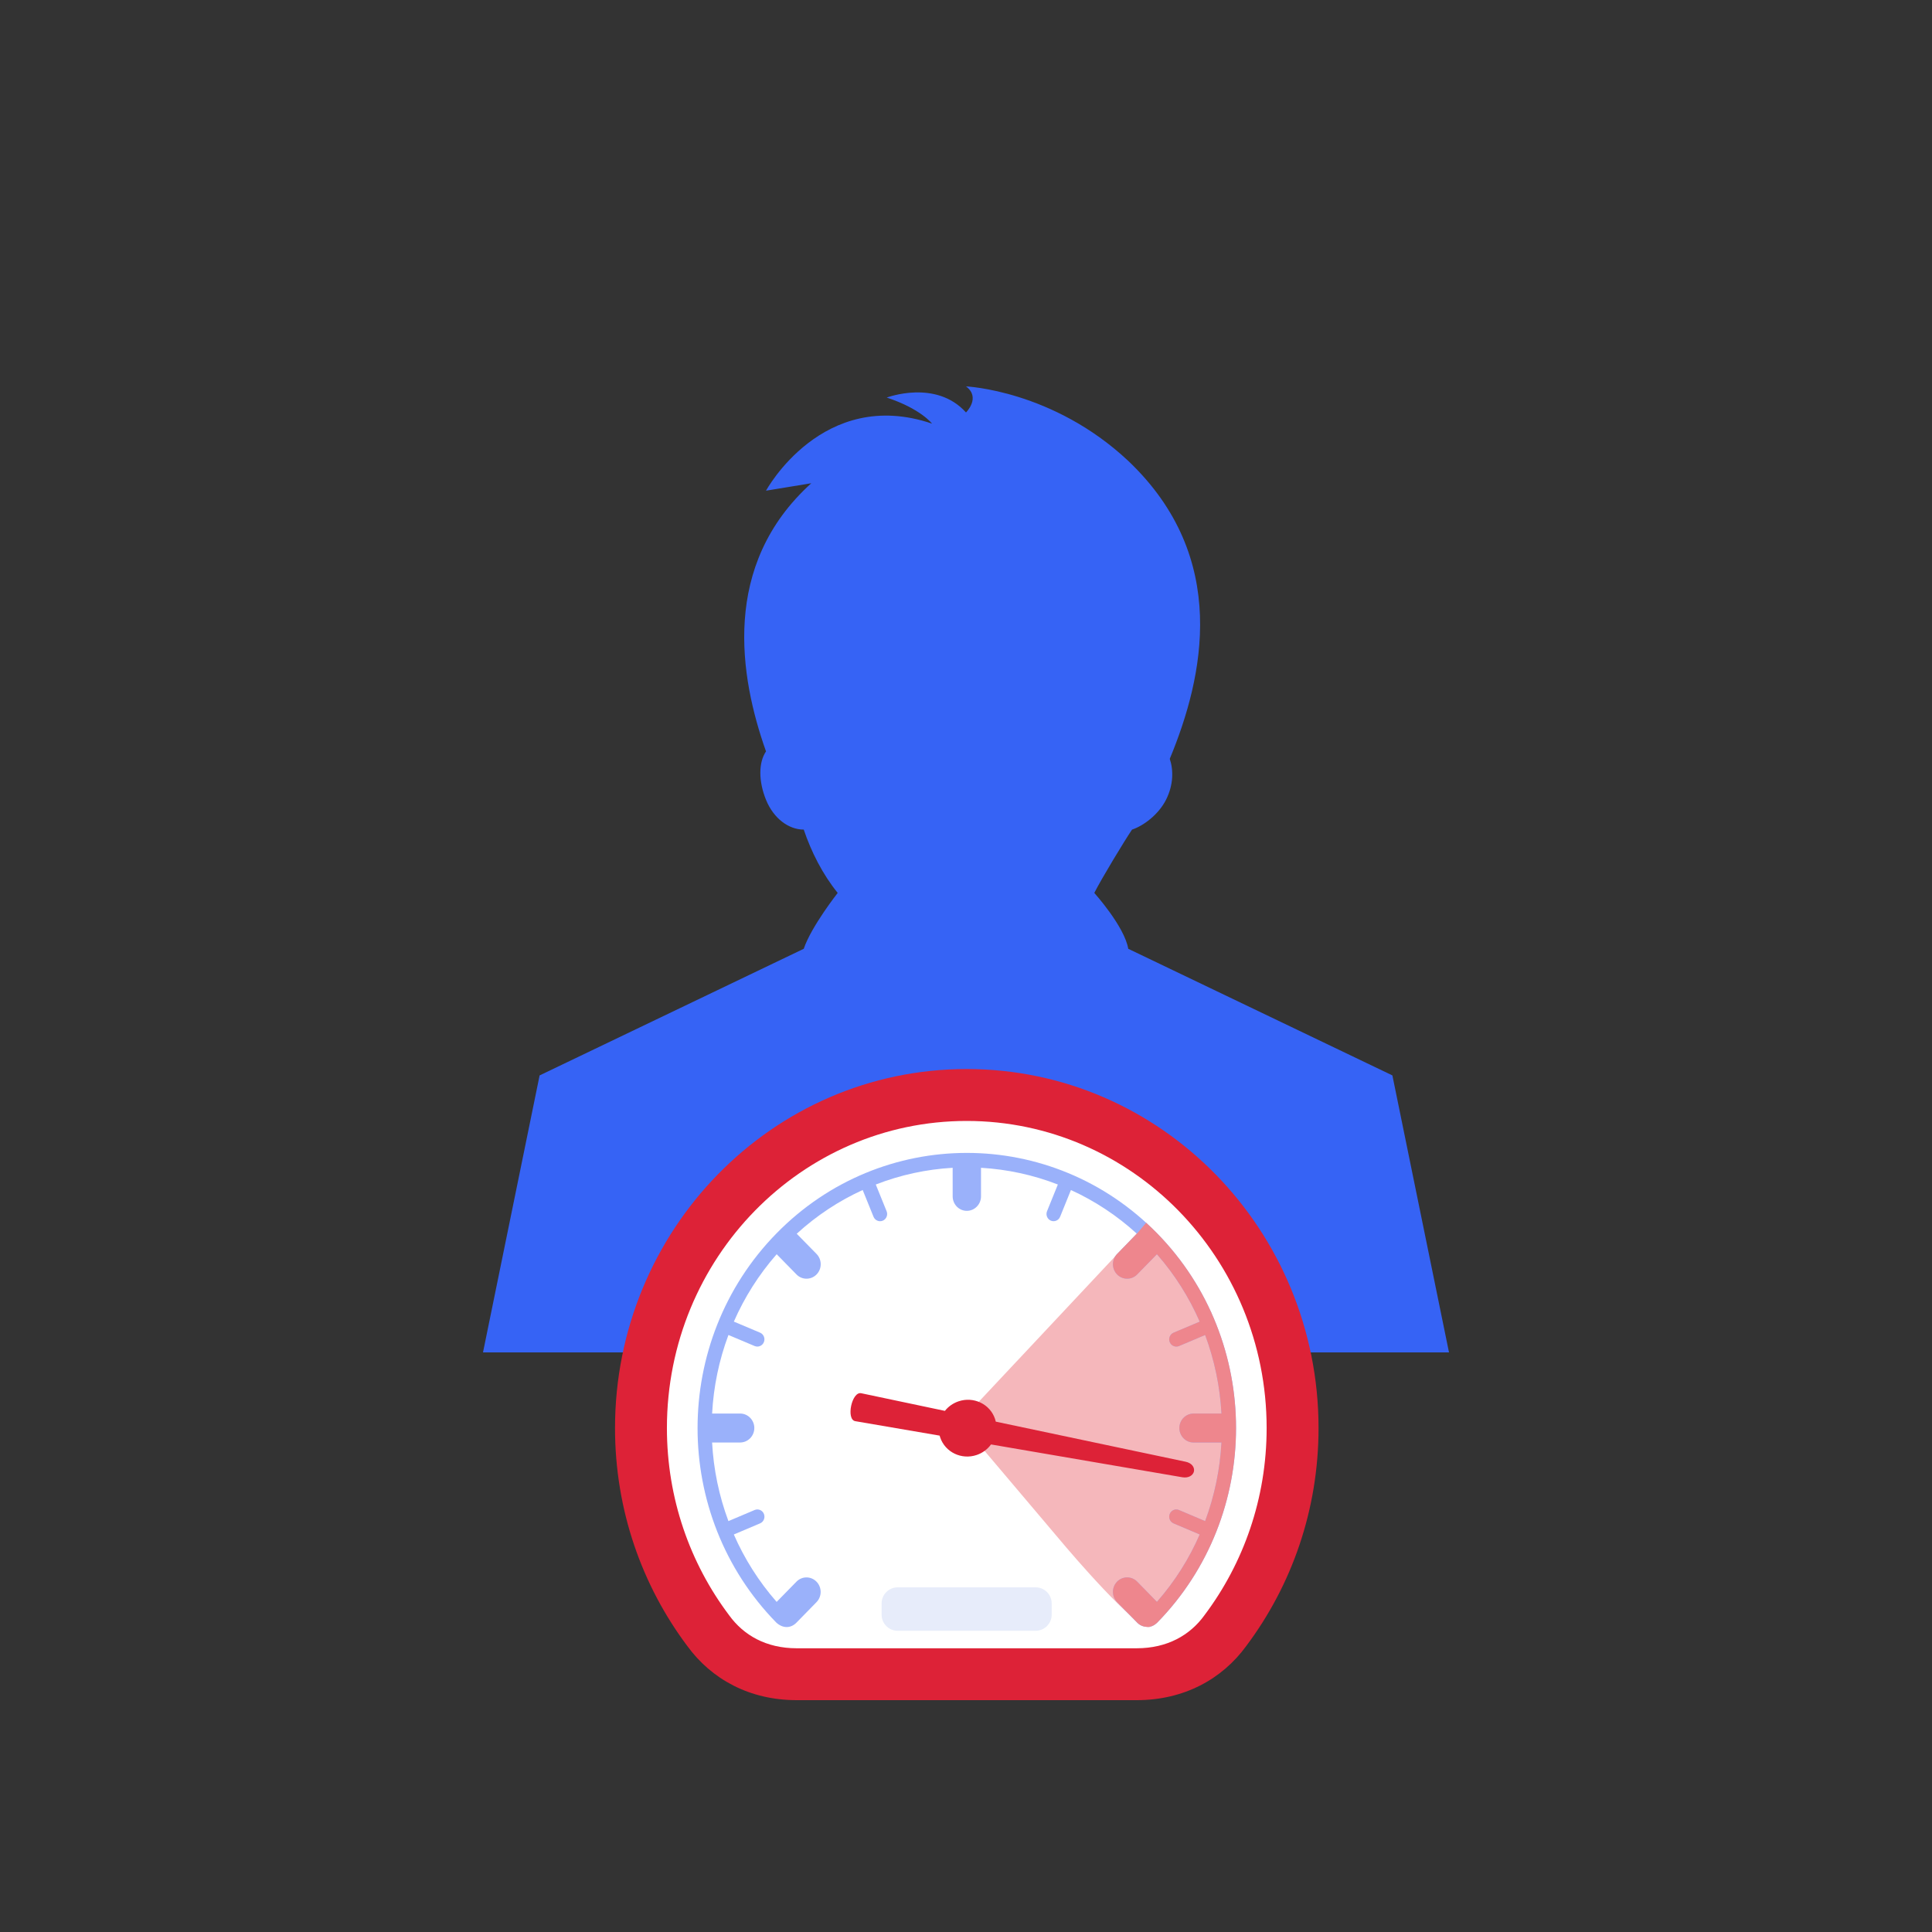 <?xml version="1.0" encoding="UTF-8"?>
<svg xmlns="http://www.w3.org/2000/svg" width="120" height="120" viewBox="0 0 120 120" fill="none">
  <rect x="0" y="0" width="120" height="120" fill="#333333" stroke="none"/>
  <path d="M49.922 58.931L33.516 66.796L30 84H90L86.484 66.796L70.078 58.931C69.844 57.543 67.969 55.461 67.969 55.461C68.438 54.536 69.844 52.222 70.312 51.528C71.016 51.297 71.953 50.603 72.422 49.678C72.891 48.752 72.891 47.827 72.656 47.133C74.766 42.044 76.406 34.641 70.078 28.627C65.391 24.231 60 24 60 24C60.938 24.694 60 25.619 60 25.619C58.125 23.537 55.078 24.694 55.078 24.694C57.188 25.388 57.891 26.313 57.891 26.313C51.094 24 47.578 30.477 47.578 30.477L50.391 30.015C44.766 35.104 45.938 42.044 47.578 46.67C47.109 47.364 47.109 48.521 47.578 49.678C48.047 50.834 48.984 51.528 49.922 51.528C50.391 52.916 51.094 54.304 52.031 55.461C52.031 55.461 50.391 57.543 49.922 58.931Z" fill="#3663F5"></path>
  <path d="M39.812 88.699C39.812 93.433 41.368 97.794 43.987 101.28C45.181 102.924 47.059 103.988 49.481 103.988H70.602C73.024 103.988 74.916 102.924 76.109 101.28C78.728 97.794 80.285 93.433 80.285 88.699C80.285 77.28 71.216 68.012 60.042 68.012C48.869 68.012 39.812 77.28 39.812 88.699Z" fill="white"></path>
  <path fill-rule="evenodd" clip-rule="evenodd" d="M77.405 102.238C80.224 98.482 81.897 93.787 81.897 88.699C81.897 76.423 72.139 66.4 60.042 66.4C47.945 66.4 38.2 76.424 38.2 88.699C38.2 93.787 39.873 98.482 42.691 102.238C44.186 104.291 46.545 105.599 49.481 105.6H70.602C73.535 105.6 75.908 104.294 77.405 102.238ZM45.287 100.327L45.292 100.333C46.184 101.562 47.578 102.376 49.481 102.377H70.602C72.508 102.377 73.914 101.56 74.805 100.333L74.815 100.319L74.82 100.312C77.235 97.098 78.673 93.074 78.673 88.699C78.673 78.137 70.293 69.624 60.042 69.624C49.793 69.624 41.423 78.136 41.423 88.699C41.423 93.074 42.861 97.098 45.276 100.312L45.287 100.327Z" fill="#DD2237"></path>
  <path d="M75.788 91.622L76.35 88.811L75.226 81.503L71.178 75.994L60.048 87.861V88.811L66.232 96.119C66.232 96.119 70.616 101.29 71.403 101.065C72.19 100.841 71.853 100.054 71.853 100.054L73.54 98.367L75.226 94.994L75.788 91.622Z" fill="#F5B7BB"></path>
  <path d="M49.469 100.786L50.714 99.513C51.058 99.161 51.058 98.592 50.714 98.24C50.37 97.888 49.813 97.888 49.469 98.24L48.239 99.497C47.12 98.22 46.233 96.806 45.579 95.31L47.21 94.619C47.434 94.525 47.541 94.26 47.448 94.032C47.356 93.802 47.097 93.694 46.873 93.788L45.244 94.479C44.657 92.906 44.319 91.256 44.23 89.596H45.971C46.456 89.596 46.852 89.193 46.852 88.696C46.852 88.201 46.456 87.797 45.971 87.797H44.231C44.319 86.138 44.657 84.49 45.245 82.918L46.873 83.605C47.097 83.699 47.355 83.59 47.447 83.361C47.54 83.132 47.433 82.868 47.209 82.774L45.581 82.087C46.235 80.593 47.122 79.178 48.241 77.902L49.472 79.159C49.816 79.51 50.373 79.51 50.718 79.159C51.062 78.807 51.062 78.238 50.718 77.886L49.486 76.63C50.735 75.486 52.12 74.582 53.583 73.913L54.256 75.575C54.349 75.804 54.608 75.913 54.831 75.818C55.056 75.724 55.162 75.459 55.069 75.231L54.396 73.572C55.935 72.972 57.547 72.626 59.171 72.534L59.172 74.308C59.172 74.805 59.566 75.208 60.052 75.208C60.536 75.208 60.932 74.805 60.932 74.308V72.534C62.554 72.627 64.166 72.973 65.705 73.572L65.033 75.23C64.94 75.459 65.047 75.723 65.271 75.817C65.496 75.912 65.754 75.803 65.846 75.574L66.517 73.915C67.981 74.582 69.365 75.487 70.614 76.63L69.386 77.886C69.041 78.238 69.041 78.807 69.386 79.159C69.73 79.51 70.287 79.51 70.631 79.159L71.859 77.903C72.978 79.18 73.863 80.594 74.516 82.09L72.894 82.775C72.669 82.869 72.563 83.133 72.655 83.362C72.747 83.591 73.006 83.7 73.23 83.606L74.853 82.919C75.438 84.492 75.778 86.139 75.867 87.798H74.133C73.647 87.798 73.253 88.202 73.253 88.697C73.253 89.194 73.647 89.597 74.133 89.597H75.867C75.777 91.256 75.438 92.904 74.853 94.478L73.23 93.79C73.005 93.695 72.747 93.804 72.655 94.034C72.563 94.263 72.669 94.526 72.894 94.621L74.516 95.309C73.864 96.805 72.978 98.219 71.859 99.494L70.631 98.237C70.287 97.886 69.73 97.886 69.386 98.237C69.041 98.589 69.041 99.159 69.386 99.51L70.631 100.783C70.958 101.118 71.479 101.135 71.821 100.834C71.843 100.817 71.859 100.803 71.876 100.786C78.404 94.114 78.405 83.284 71.877 76.612C65.348 69.941 54.752 69.942 48.224 76.613C41.696 83.286 41.694 94.115 48.223 100.787C48.64 101.163 49.125 101.137 49.469 100.786Z" fill="#9AB1FA"></path>
  <path d="M69.385 77.886L70.614 76.63L71.189 75.948C71.423 76.161 71.652 76.383 71.877 76.612C78.405 83.284 78.404 94.114 71.876 100.786C71.859 100.803 71.843 100.817 71.821 100.834C71.479 101.134 70.958 101.118 70.631 100.783L69.385 99.51C69.041 99.158 69.041 98.589 69.385 98.237C69.73 97.886 70.287 97.886 70.631 98.237L71.859 99.494C72.978 98.219 73.864 96.805 74.516 95.309L72.894 94.621C72.669 94.526 72.563 94.263 72.655 94.034C72.747 93.804 73.005 93.695 73.23 93.79L74.853 94.478C75.438 92.904 75.777 91.256 75.867 89.597H74.133C73.647 89.597 73.252 89.194 73.252 88.697C73.252 88.202 73.647 87.798 74.133 87.798H75.867C75.777 86.139 75.438 84.492 74.853 82.919L73.23 83.606C73.006 83.7 72.747 83.591 72.655 83.362C72.563 83.133 72.669 82.869 72.894 82.774L74.516 82.09C73.863 80.594 72.978 79.18 71.859 77.903L70.631 79.159C70.287 79.51 69.73 79.51 69.385 79.159C69.041 78.807 69.041 78.238 69.385 77.886Z" fill="#EE868D"></path>
  <path d="M65.322 99.592V100.291C65.322 100.843 64.874 101.291 64.322 101.291H55.758C55.206 101.291 54.758 100.843 54.758 100.291V99.592C54.758 99.04 55.206 98.592 55.758 98.592H64.322C64.874 98.592 65.322 99.04 65.322 99.592Z" fill="#E7ECFA"></path>
  <path d="M58.362 89.169L53.124 88.272C52.535 88.171 52.906 86.411 53.491 86.536L58.69 87.632C58.9 87.366 59.19 87.156 59.537 87.039C60.478 86.721 61.493 87.21 61.803 88.131C61.822 88.187 61.837 88.243 61.85 88.301L73.642 90.791C74.018 90.869 74.208 91.132 74.159 91.39C74.1 91.644 73.818 91.82 73.438 91.755L61.554 89.717C61.342 90.012 61.034 90.246 60.662 90.372C59.721 90.689 58.706 90.2 58.396 89.28C58.383 89.243 58.372 89.206 58.362 89.169Z" fill="#DD2237"></path>
</svg>
